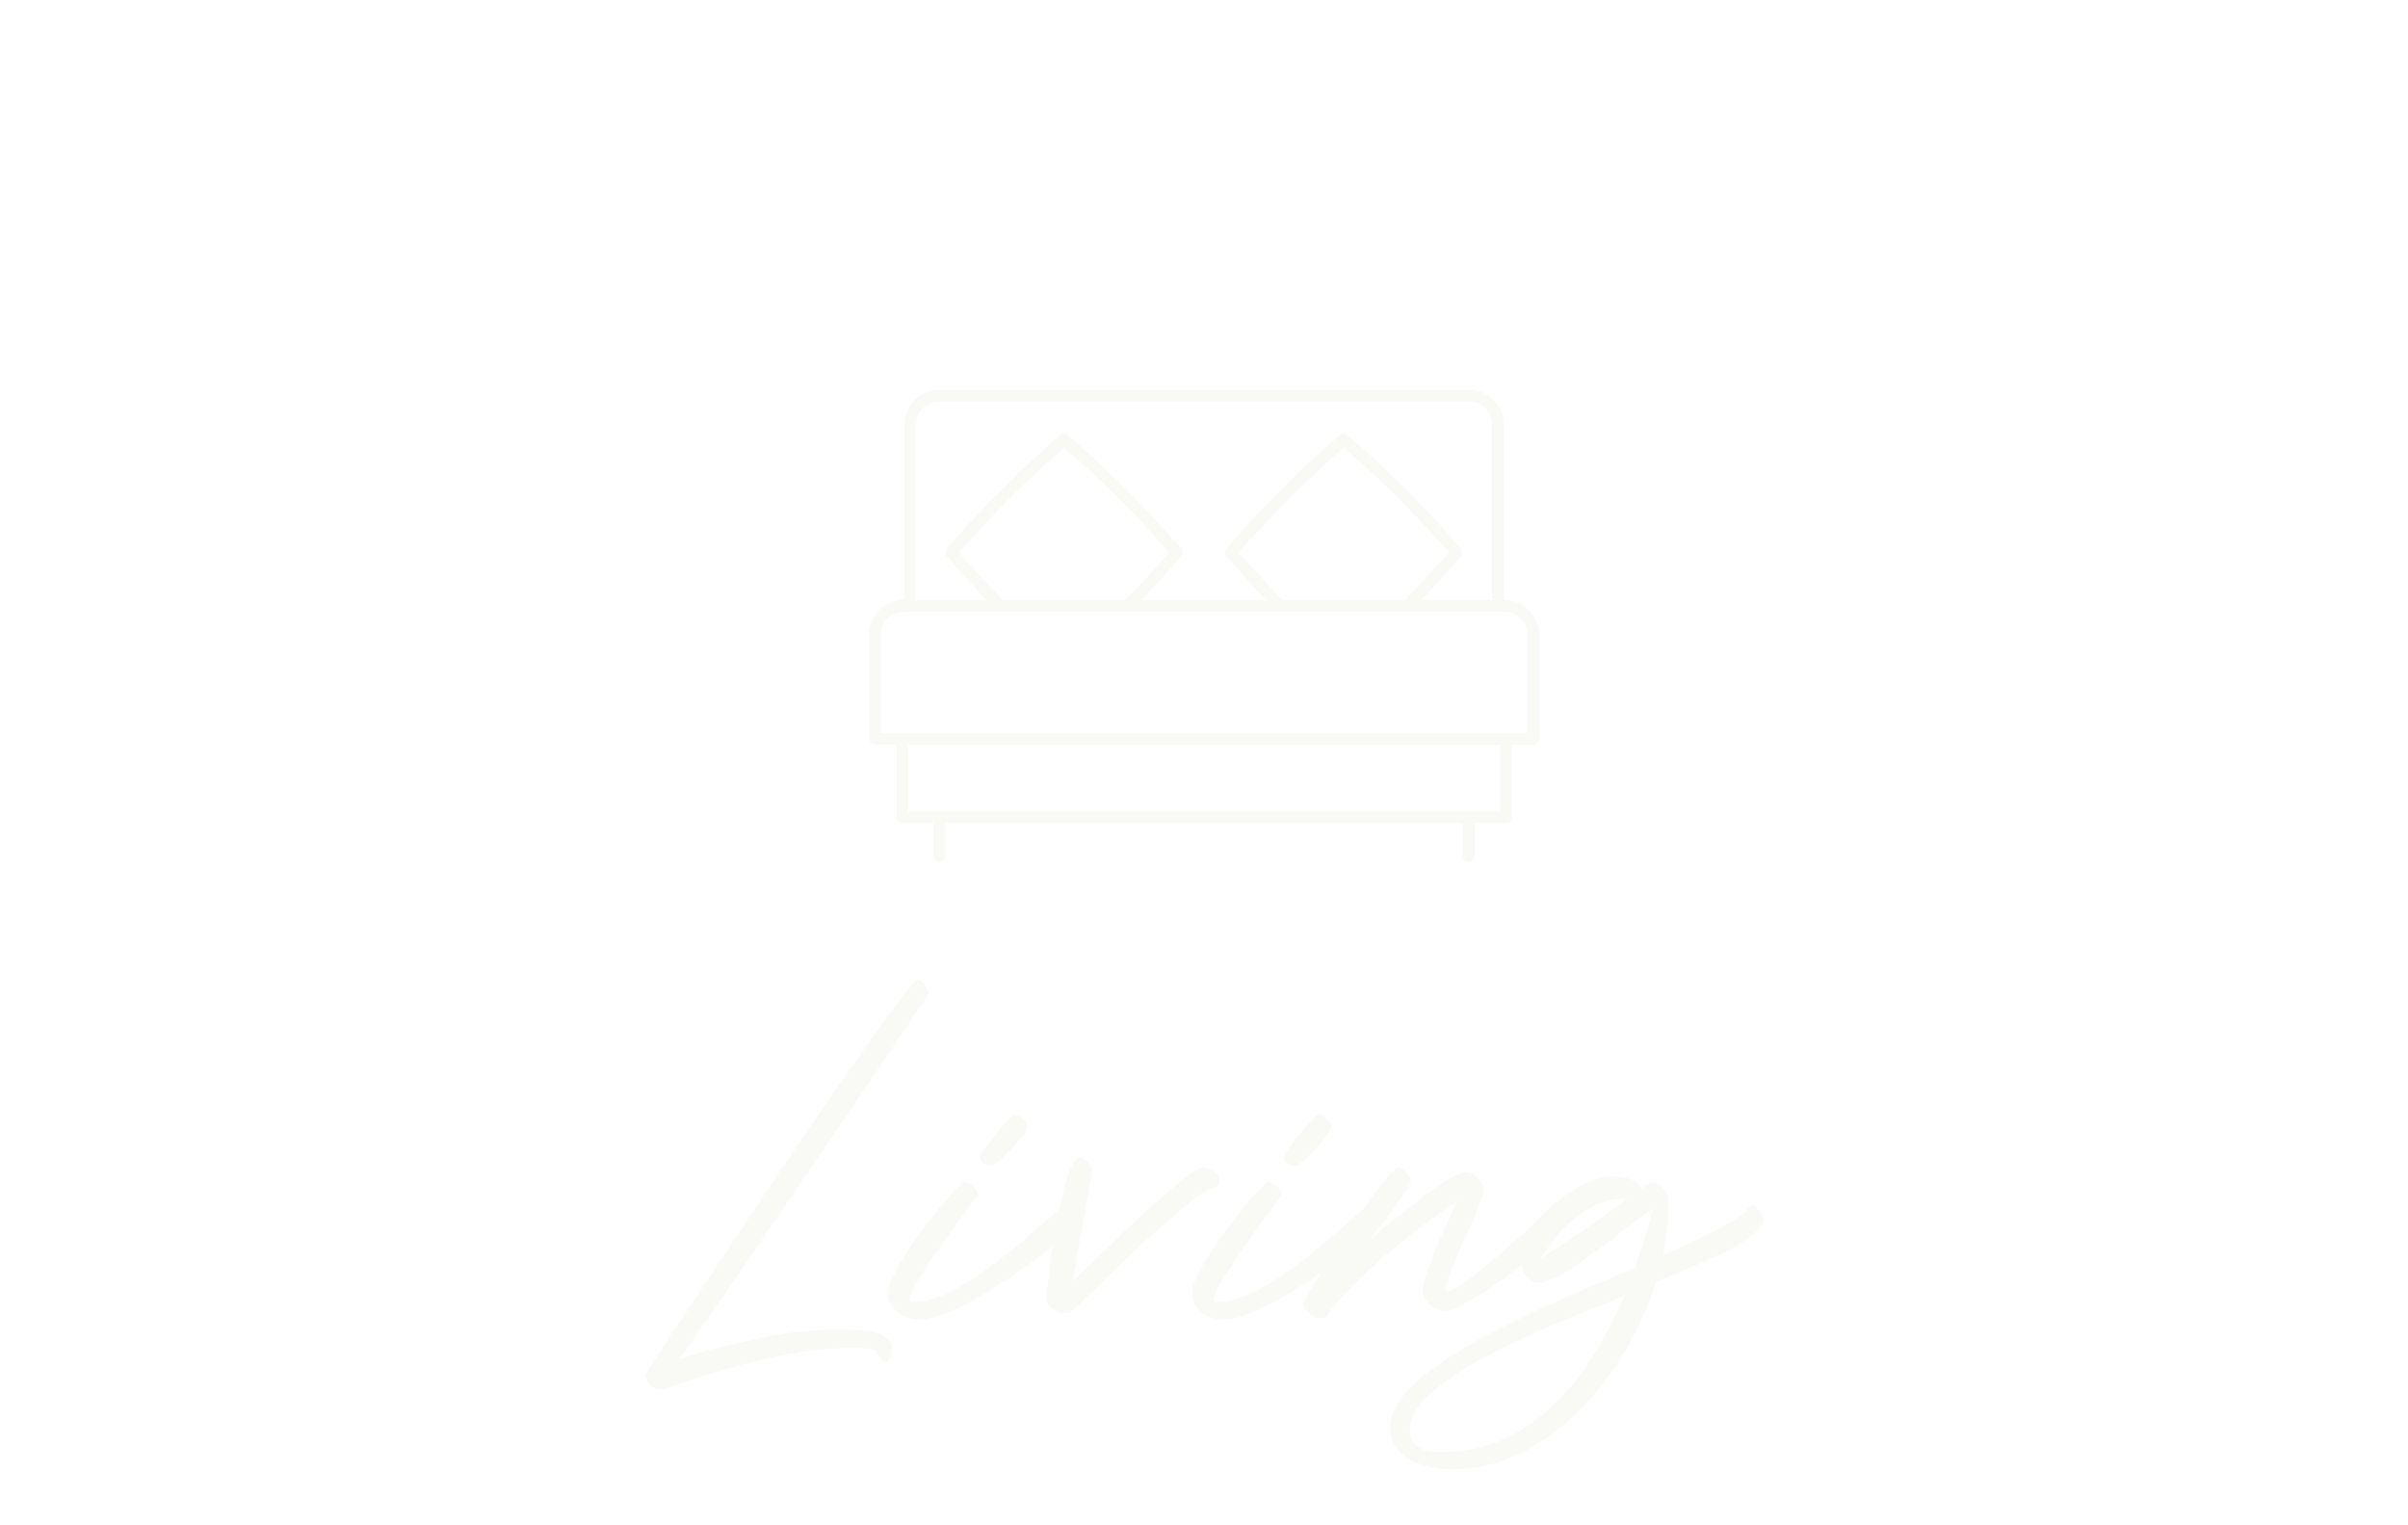 <?xml version="1.0" encoding="UTF-8"?>
<svg xmlns="http://www.w3.org/2000/svg" xmlns:xlink="http://www.w3.org/1999/xlink" viewBox="0 0 153.29 97.03" width="300" height="190"><defs><style>.g{fill:#f9f9f5;}.h{filter:url(#e);}.i{filter:url(#c);}</style><filter id="c" filterUnits="userSpaceOnUse"><feOffset dx="0" dy="2.83"/><feGaussianBlur result="d" stdDeviation="4.25"/><feFlood flood-color="#000" flood-opacity=".5"/><feComposite in2="d" operator="in"/><feComposite in="SourceGraphic"/></filter><filter id="e" filterUnits="userSpaceOnUse"><feOffset dx="0" dy="2.51"/><feGaussianBlur result="f" stdDeviation="3.76"/><feFlood flood-color="#000" flood-opacity=".5"/><feComposite in2="f" operator="in"/><feComposite in="SourceGraphic"/></filter></defs><g id="a"/><g id="b"><g class="i"><g><polygon class="g" points="89.5 35.14 89.5 35.14 89.5 35.14 89.5 35.14"/><path class="g" d="M93.5,51.99c.2,0,.37-.17,.37-.37v-2.09h1.99c.2,0,.37-.17,.37-.37v-4.62h1.37c.2,0,.37-.17,.37-.37v-6.65c0-1.07-.79-2-1.85-2.16l-.4-.06v-11.15c0-1.21-.99-2.2-2.2-2.2H59.78c-1.21,0-2.2,.99-2.2,2.2v11.15l-.4,.06c-1.05,.16-1.85,1.09-1.85,2.15v6.65c0,.2,.17,.37,.37,.37h1.37v4.62c0,.2,.17,.37,.37,.37h1.99v2.09c0,.2,.17,.37,.37,.37s.37-.17,.37-.37v-2.09h32.96v2.09c0,.2,.17,.37,.37,.37ZM58.32,24.16c0-.8,.65-1.46,1.46-1.46h33.74c.8,0,1.46,.65,1.46,1.46v11.18h-4.5l.73-.79c.58-.63,1.17-1.28,1.79-2,.12-.14,.12-.35,0-.49-2.42-2.78-4.44-4.8-7.22-7.22-.14-.12-.35-.12-.49,0-2.77,2.41-4.8,4.44-7.22,7.22-.12,.14-.12,.35,0,.49,.62,.72,1.21,1.37,1.79,2l.74,.79h-7.93l.74-.79c.57-.61,1.16-1.27,1.79-2,.12-.14,.12-.35,0-.49-2.42-2.78-4.45-4.81-7.22-7.22-.14-.12-.35-.12-.49,0-2.78,2.42-4.8,4.44-7.22,7.22-.12,.14-.12,.35,0,.49,.63,.73,1.22,1.38,1.79,2l.73,.79h-4.5v-11.18Zm31.26,11.04h0l-.14,.14h-7.78l-.14-.14c-.79-.81-1.57-1.66-2.39-2.58l-.28-.31,.28-.31c2.03-2.3,3.8-4.07,6.1-6.1l.31-.27,.31,.27c2.3,2.03,4.07,3.8,6.1,6.1l.28,.31-.28,.31c-.82,.92-1.6,1.77-2.39,2.58Zm-17.77-.03h0l-.17,.17h-7.78l-.14-.14c-.79-.82-1.57-1.66-2.39-2.58l-.27-.31,.27-.31c2.04-2.3,3.81-4.07,6.1-6.1l.31-.27,.31,.27c2.29,2.03,4.06,3.79,6.1,6.1l.27,.31-.27,.31c-.8,.91-1.58,1.74-2.36,2.55Zm-15.74,8.63v-6.28c0-.79,.65-1.44,1.44-1.44h38.28c.79,0,1.44,.65,1.44,1.44v6.28H56.07Zm1.74,4.99v-4.25h37.68v4.25H57.81Z"/></g></g><g class="h"><path class="g" d="M41.97,85.9c-.2,0-.4-.1-.58-.29-.19-.19-.3-.39-.33-.6,0-.02,.24-.39,.71-1.13,.47-.73,1.1-1.69,1.89-2.88,.79-1.19,1.68-2.53,2.68-4.03,1-1.5,2.03-3.04,3.08-4.61,1.06-1.57,2.1-3.11,3.14-4.61,1.04-1.5,1.97-2.84,2.81-4.02s1.52-2.12,2.07-2.83c.55-.71,.88-1.07,.99-1.07,.07,0,.15,.03,.24,.1s.16,.14,.22,.24c.06,.09,.12,.19,.17,.28,.05,.09,.07,.17,.07,.22,0,.02-.21,.34-.63,.97s-.97,1.46-1.67,2.49c-.69,1.03-1.49,2.21-2.39,3.53-.9,1.32-1.83,2.69-2.78,4.08-.95,1.4-1.9,2.78-2.83,4.15-.94,1.37-1.79,2.62-2.57,3.74-.78,1.12-1.44,2.07-1.97,2.85-.54,.78-.89,1.27-1.06,1.47,.07,0,.42-.1,1.04-.31,.62-.2,1.51-.44,2.68-.69,.44-.09,.88-.19,1.32-.29,.43-.1,.91-.19,1.43-.28,.52-.08,1.09-.15,1.71-.21,.62-.06,1.34-.08,2.15-.08,.45,0,.86,.01,1.24,.04,.38,.03,.72,.08,1.01,.17,.3,.08,.53,.21,.7,.38,.17,.17,.25,.39,.25,.67,0,.15-.02,.3-.06,.44-.04,.15-.11,.28-.22,.39-.17,0-.32-.08-.44-.25-.13-.17-.23-.34-.31-.53-.11-.04-.27-.07-.47-.1-.2-.03-.55-.04-1.03-.04-1.74,0-3.62,.24-5.63,.72-2.01,.48-4.02,1.07-6.02,1.78-.07,.04-.17,.07-.29,.1-.12,.03-.23,.04-.32,.04Z"/><path class="g" d="M58.58,81.46c-.2,0-.43-.03-.67-.1-.24-.07-.46-.17-.67-.31-.2-.14-.37-.32-.5-.53-.13-.21-.2-.46-.2-.74s.09-.62,.28-1.01,.42-.83,.71-1.29c.29-.46,.61-.94,.96-1.43,.35-.49,.7-.95,1.06-1.39,.35-.44,.68-.82,.99-1.17s.55-.61,.74-.79h.08c.17,0,.36,.09,.57,.26,.21,.18,.32,.37,.32,.57-.52,.69-.96,1.28-1.33,1.79-.37,.51-.76,1.06-1.17,1.64-.41,.58-.77,1.13-1.08,1.63-.32,.5-.54,.92-.67,1.25s-.1,.5,.08,.5c.72,0,1.47-.19,2.25-.57,.78-.38,1.58-.86,2.39-1.45,.81-.58,1.63-1.23,2.46-1.95,.82-.71,1.63-1.41,2.43-2.1,.02-.02,.06-.03,.11-.03,.15,0,.31,.09,.5,.28,.18,.19,.28,.38,.28,.58,0,.17-.18,.44-.56,.81-.37,.37-.85,.79-1.43,1.26-.58,.47-1.25,.96-1.99,1.46-.74,.5-1.48,.96-2.21,1.38-.73,.42-1.43,.76-2.08,1.03-.66,.27-1.21,.4-1.65,.4Zm4.36-9.81c-.15,0-.29-.07-.43-.22-.14-.15-.15-.32-.04-.53,.07-.13,.2-.32,.39-.57,.18-.25,.38-.5,.6-.76,.21-.26,.42-.5,.62-.72s.36-.37,.47-.44c.17,0,.35,.08,.54,.24,.19,.16,.29,.33,.29,.51,.02,.11-.06,.29-.25,.54s-.4,.51-.65,.79-.5,.53-.74,.75c-.24,.22-.42,.36-.53,.42h-.28Z"/><path class="g" d="M67.56,81.04c-.39-.17-.65-.32-.78-.47-.13-.15-.18-.44-.14-.86,.04-.39,.11-.99,.21-1.79,.1-.81,.23-1.64,.39-2.52,.16-.87,.34-1.69,.54-2.45,.2-.76,.43-1.31,.67-1.64,.07-.11,.18-.17,.33-.17,.17,0,.33,.1,.49,.29,.16,.19,.24,.4,.24,.63-.04,.22-.11,.63-.21,1.22-.1,.59-.22,1.25-.35,1.96-.13,.71-.25,1.41-.38,2.1-.12,.69-.22,1.24-.29,1.67,.24-.22,.59-.56,1.06-1.01,.46-.45,.98-.95,1.54-1.49,.56-.54,1.15-1.09,1.75-1.65,.6-.56,1.17-1.07,1.71-1.53,.54-.45,1-.83,1.4-1.13,.4-.3,.68-.44,.85-.42,.11,0,.23,.02,.35,.07,.12,.05,.24,.11,.35,.18,.11,.07,.2,.17,.26,.28,.06,.11,.09,.24,.07,.39,0,.09-.05,.19-.14,.28-.28,.04-.66,.23-1.15,.58-.49,.35-1.04,.79-1.64,1.31-.6,.52-1.23,1.08-1.89,1.69s-1.29,1.21-1.89,1.79c-.6,.58-1.15,1.12-1.64,1.6s-.88,.84-1.15,1.08h-.56Z"/><path class="g" d="M77.93,81.46c-.2,0-.43-.03-.67-.1-.24-.07-.46-.17-.67-.31-.2-.14-.37-.32-.5-.53-.13-.21-.2-.46-.2-.74s.09-.62,.28-1.01,.42-.83,.71-1.29c.29-.46,.61-.94,.96-1.43,.35-.49,.7-.95,1.06-1.39,.35-.44,.68-.82,.99-1.17s.55-.61,.74-.79h.08c.17,0,.36,.09,.57,.26,.21,.18,.32,.37,.32,.57-.52,.69-.96,1.28-1.33,1.79-.37,.51-.76,1.06-1.17,1.64-.41,.58-.77,1.13-1.08,1.63-.32,.5-.54,.92-.67,1.25s-.1,.5,.08,.5c.72,0,1.47-.19,2.25-.57,.78-.38,1.58-.86,2.39-1.45,.81-.58,1.63-1.23,2.46-1.95,.82-.71,1.63-1.41,2.43-2.1,.02-.02,.06-.03,.11-.03,.15,0,.31,.09,.5,.28,.18,.19,.28,.38,.28,.58,0,.17-.18,.44-.56,.81-.37,.37-.85,.79-1.43,1.26-.58,.47-1.25,.96-1.99,1.46-.74,.5-1.48,.96-2.21,1.38-.73,.42-1.43,.76-2.08,1.03-.66,.27-1.21,.4-1.65,.4Zm4.36-9.81c-.15,0-.29-.07-.43-.22-.14-.15-.15-.32-.04-.53,.07-.13,.2-.32,.39-.57,.18-.25,.38-.5,.6-.76,.21-.26,.42-.5,.62-.72s.36-.37,.47-.44c.17,0,.35,.08,.54,.24,.19,.16,.29,.33,.29,.51,.02,.11-.06,.29-.25,.54s-.4,.51-.65,.79-.5,.53-.74,.75c-.24,.22-.42,.36-.53,.42h-.28Z"/><path class="g" d="M82.98,80.57c0-.13,.13-.44,.4-.92s.61-1.05,1.03-1.7c.42-.65,.87-1.34,1.36-2.07,.49-.73,.96-1.4,1.4-2,.44-.6,.83-1.1,1.17-1.5,.33-.4,.55-.6,.64-.6,.17,0,.35,.11,.54,.32,.2,.21,.29,.41,.29,.6,0,.06-.12,.25-.35,.6-.23,.34-.5,.73-.81,1.15-.31,.43-.6,.82-.88,1.19-.28,.37-.46,.61-.56,.72,.15-.13,.38-.32,.68-.58,.31-.26,.66-.55,1.06-.86s.82-.64,1.25-.99c.43-.34,.86-.65,1.26-.93,.41-.28,.78-.5,1.11-.68,.33-.18,.58-.26,.75-.26,.26,0,.51,.12,.75,.38,.24,.25,.36,.5,.36,.74,0,.19-.07,.47-.22,.86-.15,.39-.33,.82-.54,1.31-.21,.48-.44,.98-.67,1.49-.23,.51-.43,.97-.6,1.39-.17,.42-.28,.76-.35,1.03-.06,.27-.03,.4,.1,.4,.15,0,.38-.1,.68-.29s.65-.44,1.04-.75c.39-.31,.81-.65,1.25-1.03,.44-.38,.88-.76,1.32-1.15s.85-.76,1.24-1.13c.39-.36,.72-.67,1-.93,.06-.06,.13-.08,.22-.08,.17,0,.34,.08,.53,.25,.19,.17,.28,.36,.28,.58,0,.13-.16,.37-.47,.71-.32,.34-.72,.73-1.21,1.15-.49,.43-1.03,.87-1.62,1.33-.59,.46-1.18,.88-1.75,1.26-.57,.38-1.1,.69-1.57,.94-.47,.25-.83,.38-1.07,.38-.35,0-.69-.13-1-.4-.32-.27-.47-.58-.47-.93,0-.22,.08-.57,.25-1.04,.17-.47,.37-.99,.6-1.56s.48-1.13,.74-1.7c.26-.56,.47-1.03,.64-1.4-.65,.44-1.36,.95-2.13,1.53-.77,.57-1.53,1.19-2.29,1.83-.76,.65-1.49,1.32-2.18,2.01-.7,.69-1.29,1.38-1.79,2.07l-.36,.08c-.48-.07-.83-.35-1.06-.83Z"/><path class="g" d="M92.63,90.99c-.57,0-1.11-.06-1.61-.17-.5-.11-.94-.28-1.32-.5-.38-.22-.68-.5-.89-.82-.21-.32-.32-.7-.32-1.13,0-.61,.23-1.23,.68-1.85s1.07-1.23,1.86-1.82c.79-.59,1.7-1.18,2.72-1.75s2.12-1.14,3.28-1.69c1.16-.56,2.34-1.09,3.54-1.61,1.2-.52,2.37-1.02,3.5-1.5,.24-.65,.46-1.29,.65-1.93s.37-1.25,.51-1.85c-.39,.26-.91,.65-1.57,1.17-.66,.52-1.34,1.04-2.06,1.57-.71,.53-1.4,.99-2.07,1.39s-1.2,.6-1.61,.6c-.17,0-.32-.05-.46-.15-.14-.1-.26-.23-.36-.39s-.18-.32-.22-.5c-.05-.18-.07-.34-.07-.49,0-.56,.2-1.14,.61-1.75s.91-1.18,1.5-1.7c.59-.52,1.23-.94,1.9-1.28,.68-.33,1.28-.5,1.82-.5,.35,0,.71,.05,1.07,.15,.36,.1,.63,.31,.82,.62,.09-.07,.2-.15,.33-.24,.13-.08,.27-.13,.42-.13,.19,0,.35,.08,.5,.24,.15,.16,.26,.31,.33,.46,.04,.15,.06,.28,.07,.39,0,.11,.01,.24,.01,.39,0,1.04-.11,2.08-.33,3.14,1.35-.59,2.52-1.15,3.52-1.67,.99-.52,1.66-.99,2.01-1.42,.04-.04,.08-.06,.14-.06,.15,0,.3,.11,.46,.33,.16,.22,.24,.41,.24,.56,0,.26-.18,.54-.53,.85-.35,.31-.83,.62-1.45,.96s-1.33,.68-2.17,1.03c-.83,.35-1.72,.72-2.67,1.11-.46,1.54-1.13,3.02-1.99,4.46-.86,1.44-1.85,2.7-2.97,3.81-1.12,1.1-2.35,1.99-3.68,2.65s-2.72,1-4.17,1Zm-2.89-2.5c0,.33,.07,.59,.22,.78,.15,.19,.32,.32,.53,.42,.2,.09,.43,.15,.67,.17,.24,.02,.45,.03,.64,.03,1.44,0,2.76-.28,3.95-.83,1.19-.56,2.26-1.3,3.21-2.22,.95-.93,1.8-1.99,2.53-3.2,.73-1.2,1.38-2.45,1.93-3.72-1.57,.63-3.17,1.29-4.79,1.97-1.62,.69-3.09,1.39-4.41,2.11-1.31,.72-2.39,1.46-3.22,2.21-.83,.75-1.25,1.51-1.25,2.29Zm13.89-14.76c-.63,0-1.22,.11-1.76,.32-.55,.21-1.05,.5-1.51,.86s-.89,.78-1.28,1.25c-.39,.47-.74,.96-1.06,1.46,.94-.63,1.89-1.26,2.83-1.89,.95-.63,1.87-1.3,2.78-2Z"/></g></g></svg>

